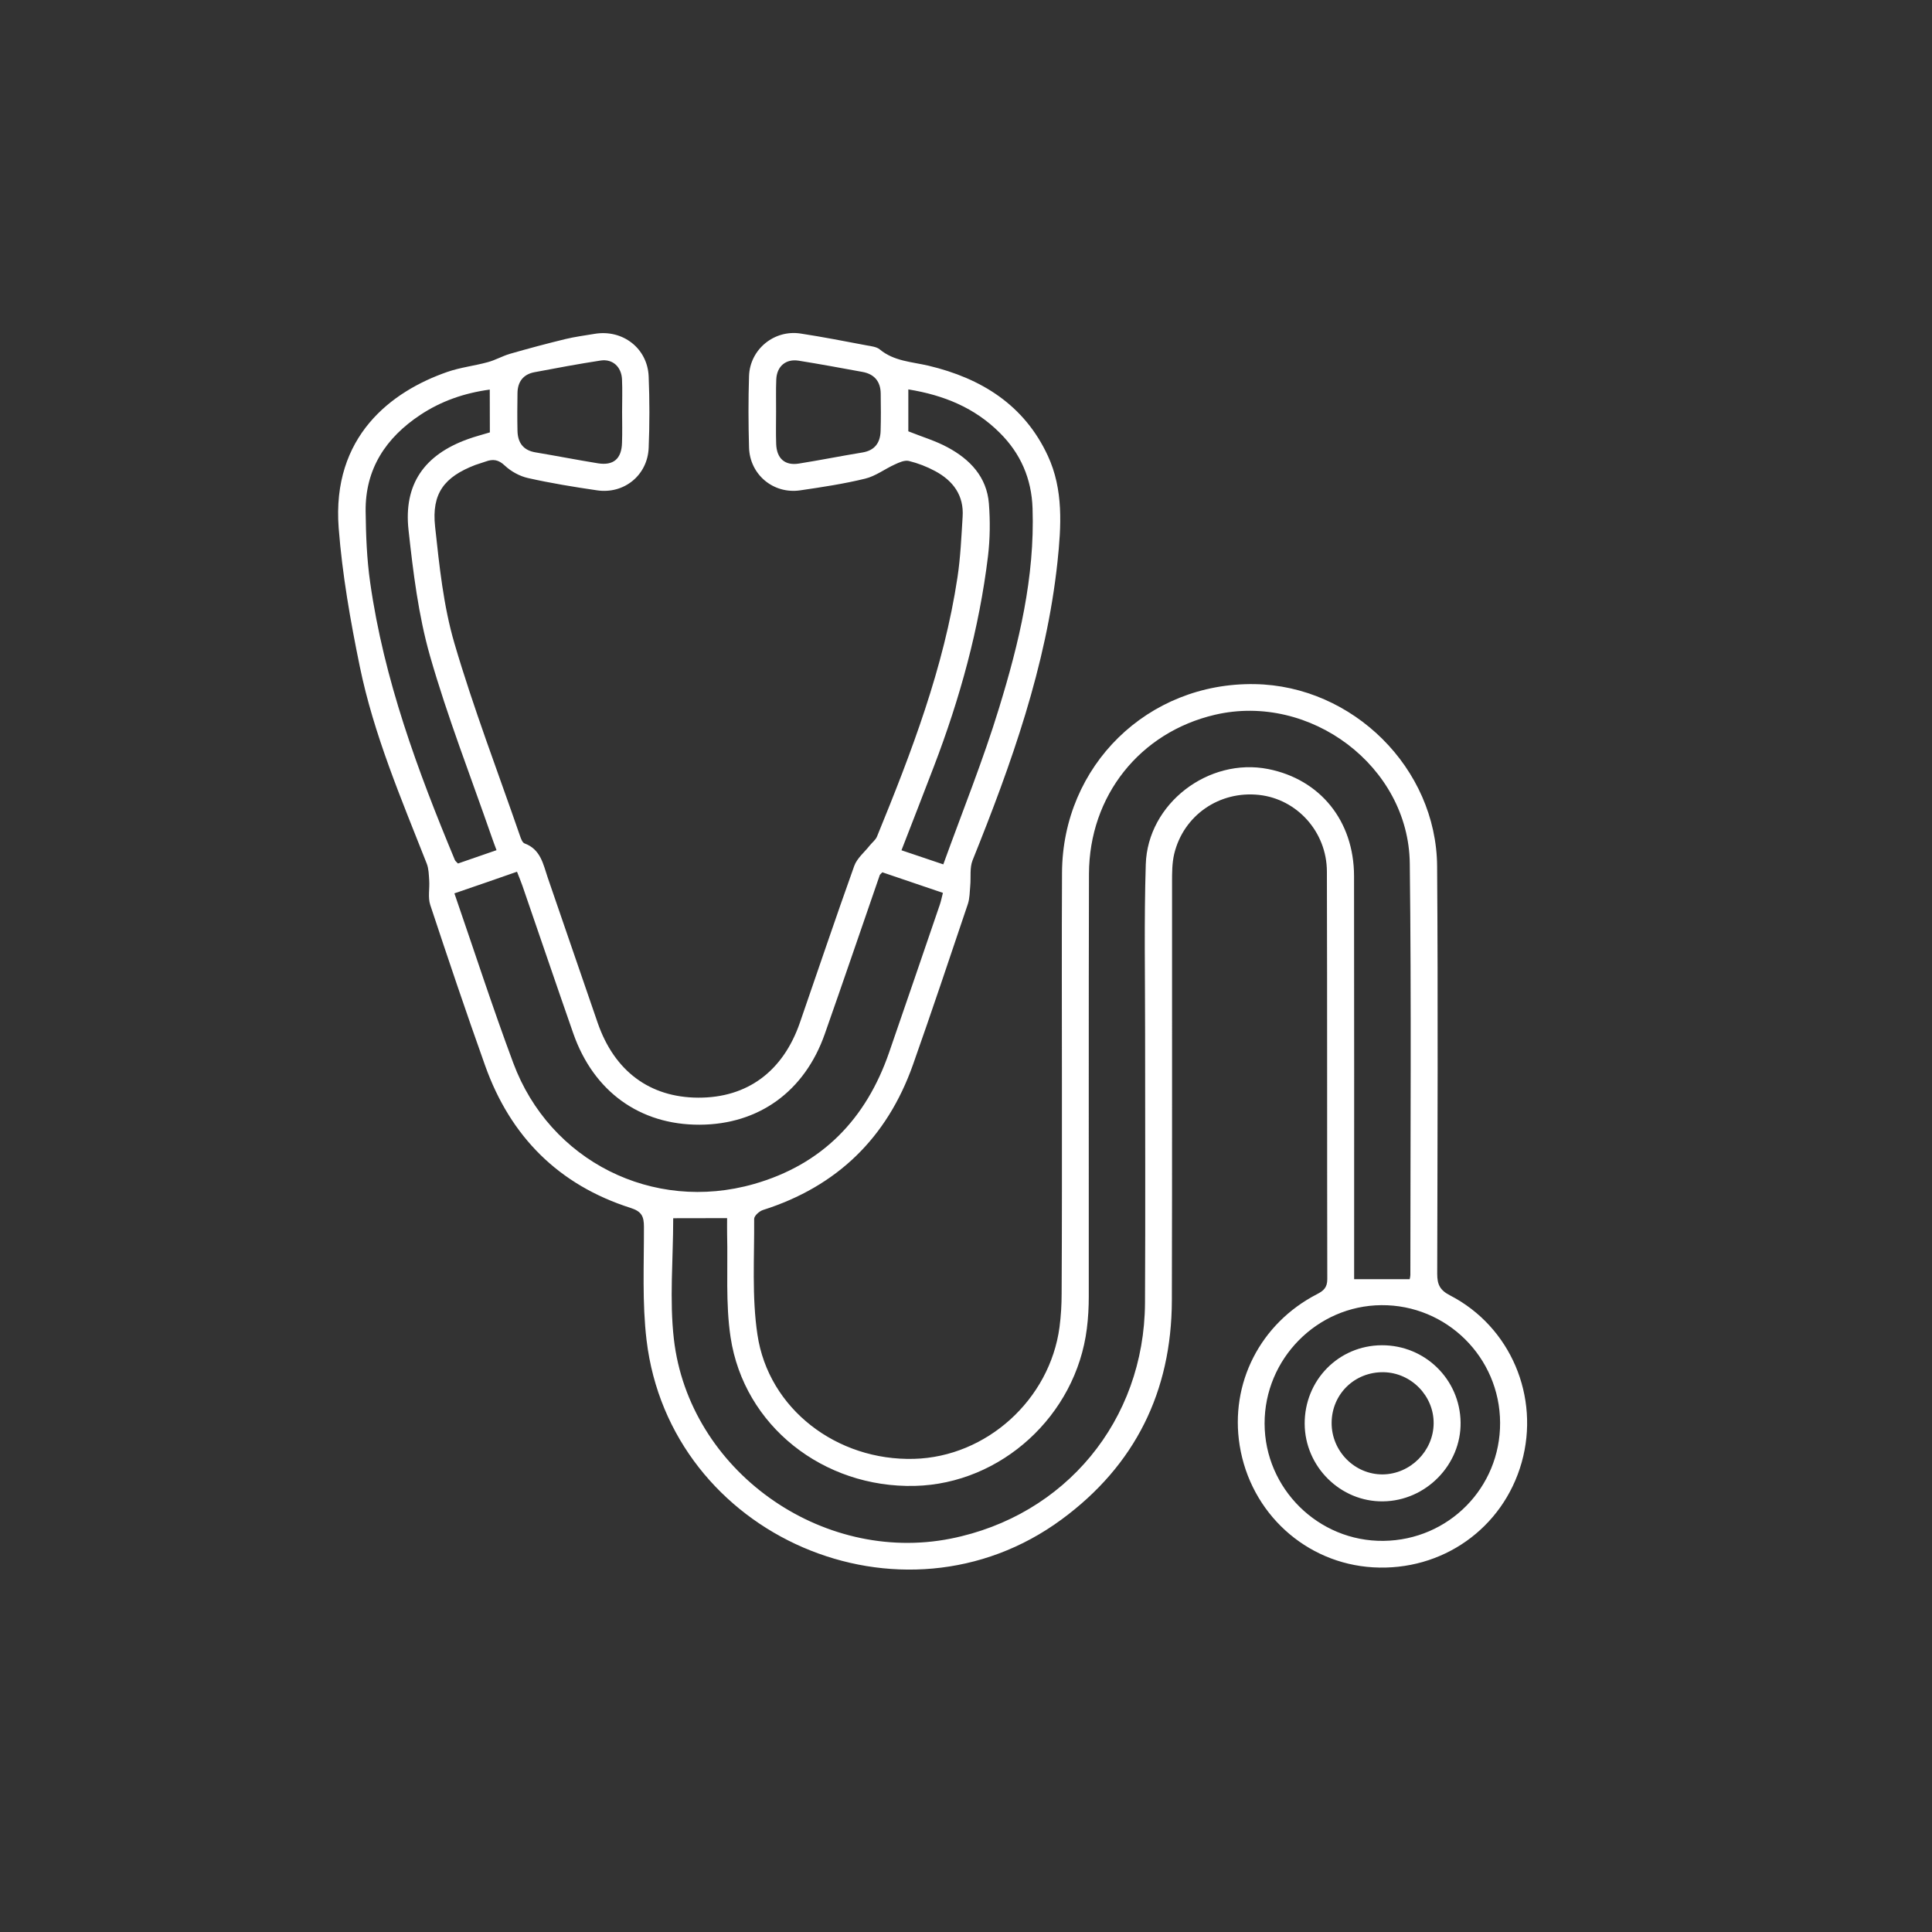 <?xml version="1.0" encoding="utf-8"?>
<!-- Generator: Adobe Illustrator 26.5.0, SVG Export Plug-In . SVG Version: 6.00 Build 0)  -->
<svg version="1.1" id="Layer_1" xmlns="http://www.w3.org/2000/svg" xmlns:xlink="http://www.w3.org/1999/xlink" x="0px" y="0px"
	 viewBox="0 0 200 200" style="enable-background:new 0 0 200 200;" xml:space="preserve">
<rect x="0" y="0" width="200" height="200" fill="#333333" stroke="none"/>
<style type="text/css">
	.st0{fill:#FFFFFF;}
</style>
<g>
	<path class="st0" d="M109.93,112.27c0-7.31-0.03-14.62,0.01-21.94c0.06-11.08,8.87-19.69,19.94-19.51
		c10.16,0.16,18.82,8.7,18.89,18.86c0.1,14.06,0.04,28.13,0.01,42.19c0,1.1,0.28,1.69,1.33,2.23c6.27,3.24,9.33,10.49,7.41,17.3
		c-1.93,6.82-8.23,11.27-15.38,10.85c-6.98-0.41-12.69-5.63-13.81-12.62c-1.03-6.43,2.13-12.63,8.01-15.66
		c0.68-0.35,1.06-0.69,1.06-1.55c-0.03-14.06,0-28.13-0.04-42.19c-0.01-4.13-3.1-7.51-7.02-7.94c-4.11-0.45-7.83,2.11-8.79,6.12
		c-0.22,0.94-0.22,1.94-0.22,2.91c-0.01,14.44,0.02,28.87-0.02,43.31c-0.03,9.43-3.81,17.07-11.41,22.66
		c-16.5,12.15-40.55,1.77-42.97-18.57c-0.46-3.86-0.26-7.81-0.27-11.72c0-1.08-0.24-1.59-1.36-1.95
		c-7.47-2.38-12.46-7.39-15.08-14.74c-1.97-5.52-3.84-11.07-5.68-16.63c-0.26-0.78-0.05-1.7-0.11-2.56
		c-0.04-0.58-0.05-1.19-0.25-1.71c-2.64-6.71-5.49-13.36-6.94-20.44c-0.97-4.72-1.81-9.51-2.18-14.31
		c-0.73-9.5,5.46-14.15,11.25-16.16c1.35-0.47,2.81-0.63,4.19-1.01c0.78-0.21,1.5-0.63,2.28-0.86c1.9-0.55,3.82-1.06,5.75-1.53
		c0.99-0.24,2.01-0.37,3.02-0.54c2.89-0.49,5.48,1.48,5.6,4.41c0.1,2.46,0.1,4.94,0,7.4c-0.12,2.83-2.55,4.8-5.34,4.39
		c-2.39-0.35-4.78-0.74-7.14-1.27c-0.86-0.19-1.76-0.68-2.41-1.29c-0.66-0.63-1.23-0.7-1.99-0.42c-0.35,0.13-0.71,0.22-1.06,0.35
		c-3.23,1.24-4.54,2.95-4.17,6.38c0.44,4.06,0.86,8.19,2,12.08c1.97,6.72,4.49,13.28,6.78,19.91c0.1,0.3,0.25,0.72,0.48,0.81
		c1.67,0.61,1.93,2.15,2.4,3.54c1.73,5.01,3.44,10.03,5.17,15.03c1.73,5.01,5.4,7.73,10.41,7.75c5.07,0.02,8.78-2.71,10.53-7.78
		c1.87-5.4,3.69-10.82,5.62-16.21c0.29-0.8,1.06-1.42,1.61-2.12c0.25-0.31,0.61-0.58,0.75-0.93c3.56-8.7,6.92-17.47,8.33-26.84
		c0.31-2.06,0.4-4.16,0.53-6.25c0.15-2.21-0.98-3.73-2.84-4.73c-0.85-0.46-1.78-0.82-2.72-1.05c-0.44-0.11-1.01,0.15-1.46,0.36
		c-1.04,0.47-1.99,1.21-3.07,1.47c-2.21,0.54-4.47,0.88-6.72,1.21c-2.78,0.41-5.22-1.63-5.3-4.43c-0.07-2.47-0.08-4.94,0-7.4
		c0.09-2.77,2.61-4.83,5.35-4.4c2.3,0.35,4.58,0.8,6.86,1.23c0.45,0.08,0.99,0.14,1.32,0.41c1.48,1.23,3.32,1.28,5.06,1.69
		c5.46,1.3,9.9,4.06,12.34,9.32c1.63,3.51,1.39,7.28,1,10.99c-1.16,10.8-4.77,20.9-8.79,30.89c-0.31,0.78-0.16,1.74-0.24,2.62
		c-0.06,0.64-0.05,1.31-0.25,1.91c-1.87,5.55-3.73,11.11-5.68,16.63c-2.68,7.56-7.85,12.6-15.53,15.04
		c-0.38,0.12-0.91,0.6-0.91,0.92c0.03,4-0.25,8.06,0.34,11.98c1.14,7.69,8.22,13.08,16.21,12.86c7.5-0.2,14.05-6.12,15.06-13.63
		c0.15-1.15,0.22-2.32,0.22-3.48C109.94,126.7,109.93,119.48,109.93,112.27z M69.69,126.11c0,4.26-0.4,8.44,0.07,12.52
		c1.57,13.58,15.24,23.31,28.65,20.65c11.87-2.36,20.05-12.23,20.12-24.4c0.05-9.36,0.01-18.72,0.01-28.08
		c0-5.77-0.11-11.55,0.07-17.32c0.19-6.29,6.49-11.09,12.67-9.87c5.39,1.07,8.88,5.37,8.89,11.08c0.02,13.41,0.01,26.82,0.01,40.23
		c0,0.53,0,1.05,0,1.5c2.08,0,3.9,0,5.75,0c0.03-0.16,0.07-0.29,0.07-0.43c0-14.2,0.11-28.41-0.06-42.61
		c-0.12-10.06-10.31-17.68-20.16-15.39c-7.77,1.81-13.03,8.38-13.05,16.48c-0.04,14.58-0.01,29.15-0.02,43.73
		c0,1.11-0.06,2.24-0.2,3.34c-1.13,9-8.87,16.06-17.8,16.28c-9.48,0.23-17.69-6.22-19.08-15.38c-0.53-3.51-0.27-7.15-0.36-10.72
		c-0.01-0.53,0-1.06,0-1.62C73.2,126.11,71.4,126.11,69.69,126.11z M47.04,92.48c2.06,5.97,3.95,11.81,6.09,17.55
		c3.78,10.17,14.46,15.52,24.91,12.54c7.08-2.02,11.62-6.73,14-13.62c1.76-5.1,3.51-10.2,5.25-15.3c0.13-0.37,0.2-0.77,0.32-1.22
		c-2.19-0.74-4.28-1.45-6.27-2.13c-0.19,0.2-0.24,0.23-0.26,0.27c-1.9,5.49-3.77,10.99-5.7,16.47c-2.09,5.95-6.84,9.37-12.96,9.39
		c-6.17,0.02-10.96-3.42-13.07-9.44c-1.78-5.09-3.51-10.2-5.27-15.3c-0.16-0.46-0.35-0.91-0.56-1.45
		C51.31,91.02,49.25,91.72,47.04,92.48z M155.29,147.28c-0.03-6.77-5.54-12.22-12.29-12.17c-6.67,0.05-12.1,5.57-12.09,12.25
		c0.01,6.74,5.57,12.23,12.31,12.15C149.96,159.43,155.32,154,155.29,147.28z M50.7,40.33c-2.65,0.36-5.03,1.19-7.19,2.62
		c-3.56,2.36-5.71,5.59-5.66,9.98c0.03,2.46,0.12,4.94,0.47,7.37c1.42,10.03,4.9,19.44,8.77,28.73c0.05,0.11,0.17,0.2,0.32,0.36
		c1.3-0.45,2.6-0.9,3.99-1.38c-0.2-0.54-0.36-0.96-0.51-1.4c-2.16-6.23-4.57-12.39-6.38-18.72c-1.2-4.21-1.74-8.65-2.22-13.03
		c-0.52-4.74,1.64-7.78,6.14-9.4c0.74-0.27,1.5-0.46,2.28-0.7C50.7,43.29,50.7,41.86,50.7,40.33z M94.03,40.31c0,1.58,0,3.01,0,4.34
		c1.42,0.57,2.82,0.98,4.07,1.66c2.31,1.24,4.05,3.06,4.27,5.81c0.14,1.8,0.12,3.64-0.09,5.43c-0.91,7.51-2.91,14.76-5.61,21.81
		c-1.09,2.85-2.2,5.7-3.35,8.66c1.45,0.49,2.79,0.94,4.33,1.46c1.99-5.51,4.12-10.77,5.77-16.18c2.06-6.71,3.71-13.55,3.47-20.67
		c-0.1-3.08-1.24-5.7-3.42-7.85C100.91,42.23,97.74,40.91,94.03,40.31z M64.4,42.62c0-1.12,0.04-2.24-0.01-3.35
		c-0.06-1.3-0.97-2.13-2.2-1.95c-2.3,0.35-4.58,0.78-6.86,1.21c-1.17,0.22-1.75,1-1.76,2.17c-0.02,1.3-0.03,2.61,0,3.91
		c0.03,1.21,0.59,2.01,1.87,2.22c2.15,0.36,4.3,0.78,6.45,1.13c1.62,0.26,2.46-0.47,2.5-2.13C64.43,44.76,64.4,43.69,64.4,42.62z
		 M80.34,42.61c0,1.12-0.03,2.23,0.01,3.35c0.05,1.5,0.9,2.26,2.34,2.03c2.2-0.35,4.39-0.79,6.59-1.15
		c1.28-0.21,1.84-1.01,1.88-2.21c0.04-1.3,0.03-2.61,0.01-3.91c-0.02-1.24-0.67-2-1.89-2.22c-2.19-0.4-4.39-0.81-6.59-1.16
		c-1.33-0.22-2.27,0.57-2.33,1.93C80.31,40.37,80.35,41.49,80.34,42.61z"/>
	<path class="st0" d="M135.06,147.39c-0.02-4.51,3.51-8.11,7.98-8.13c4.47-0.02,8.1,3.53,8.16,7.99c0.06,4.39-3.6,8.12-8.03,8.17
		C138.77,155.48,135.08,151.83,135.06,147.39z M137.85,147.28c-0.02,2.95,2.39,5.37,5.29,5.35c2.85-0.03,5.24-2.41,5.27-5.27
		c0.03-2.86-2.32-5.26-5.19-5.31C140.23,142.01,137.87,144.31,137.85,147.28z"/>
</g>
</svg>
